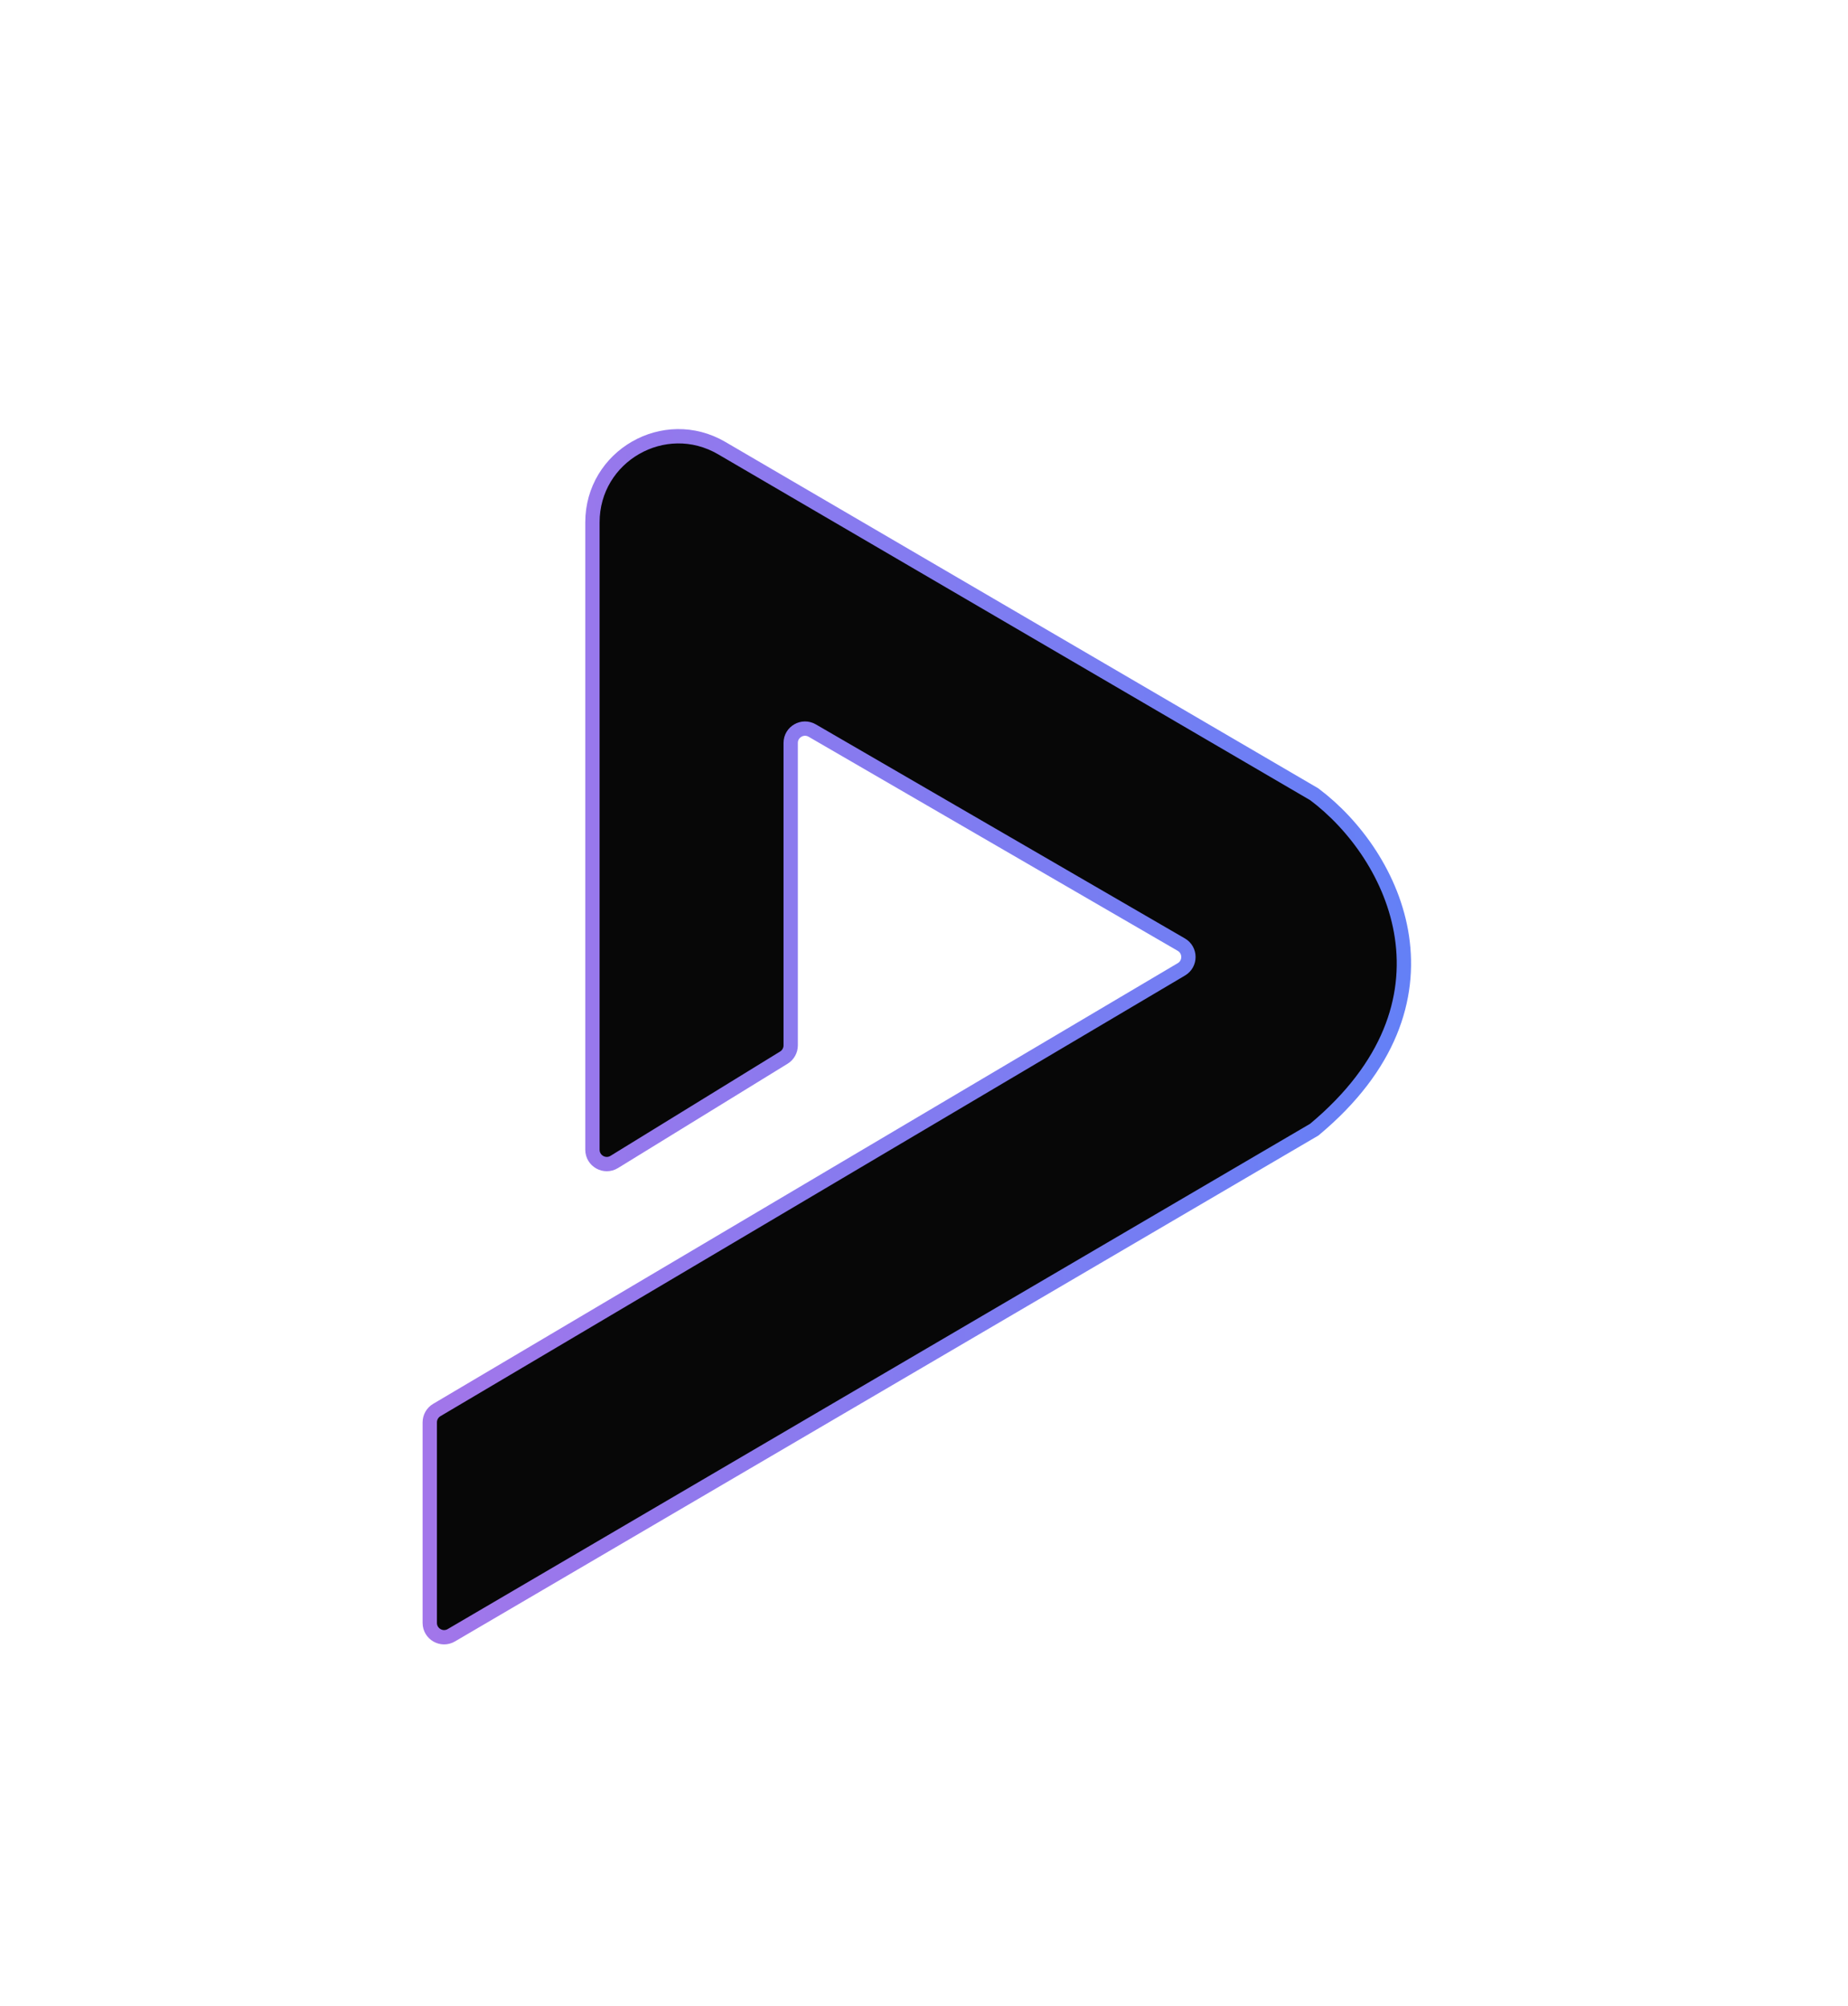 <svg width="129" height="140" viewBox="0 0 129 140" fill="none" xmlns="http://www.w3.org/2000/svg">
<path d="M54.718 73.807L42.879 81.087C42.213 81.497 41.355 81.017 41.355 80.235V36.453C41.355 31.821 46.381 28.936 50.381 31.272L91.743 55.43C97.421 59.685 102.389 69.968 91.743 78.833L31.505 114.118C30.839 114.509 30 114.028 30 113.255V99.26C30 98.906 30.187 98.579 30.491 98.399L82.467 67.646C83.125 67.257 83.121 66.304 82.46 65.921L56.696 50.982C56.029 50.596 55.194 51.077 55.194 51.847V72.955C55.194 73.302 55.014 73.625 54.718 73.807Z" fill="#070707" stroke="url(#paint0_linear_519_834)"/>
<defs>
<linearGradient id="paint0_linear_519_834" x1="30" y1="70.5" x2="98" y2="70.5" gradientUnits="userSpaceOnUse">
<stop stop-color="#A276EA"/>
<stop offset="1" stop-color="#6480F6"/>
</linearGradient>
</defs>
</svg>
